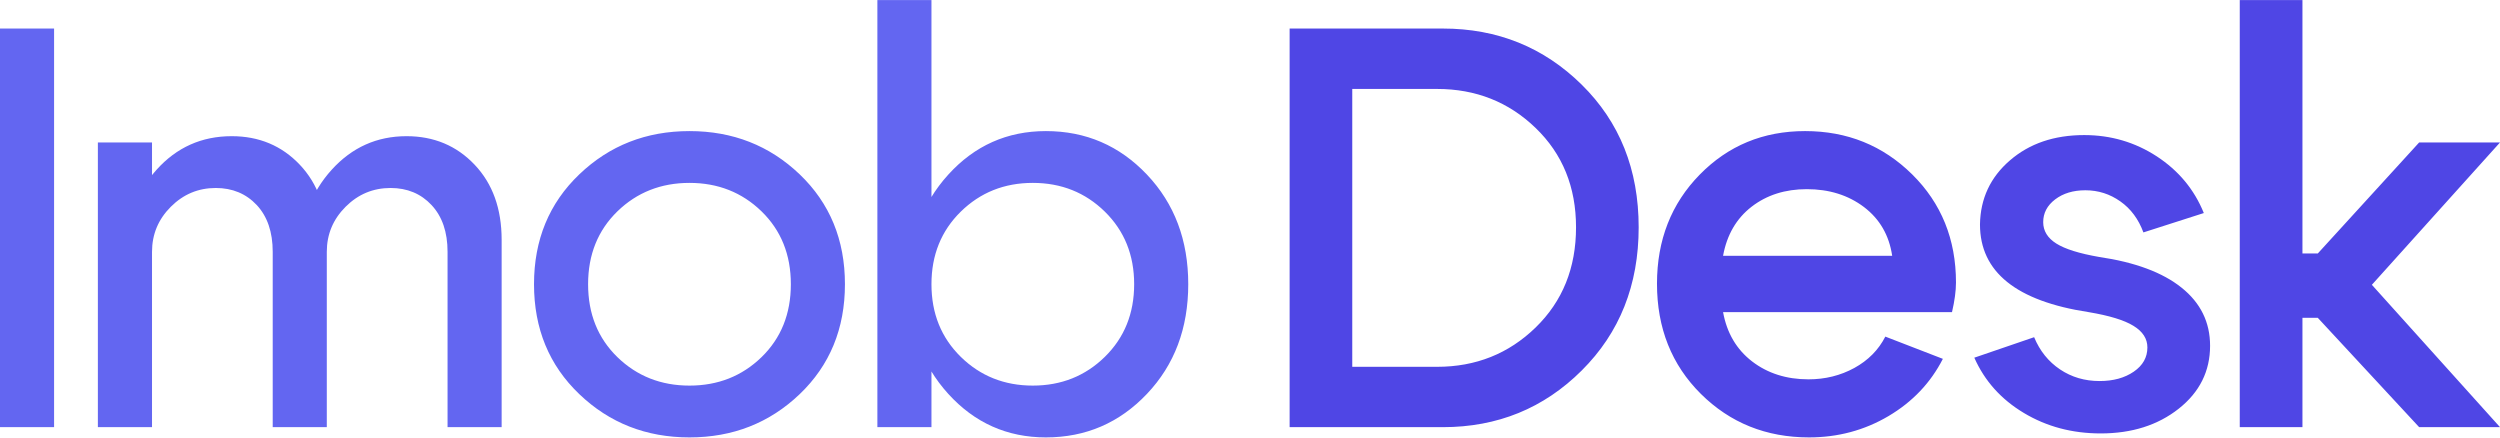 <?xml version="1.0" encoding="UTF-8"?>
<!DOCTYPE svg PUBLIC "-//W3C//DTD SVG 1.1//EN" "http://www.w3.org/Graphics/SVG/1.1/DTD/svg11.dtd">
<!-- Creator: CorelDRAW -->
<svg xmlns="http://www.w3.org/2000/svg" xml:space="preserve" width="800px" height="140px" version="1.1" style="shape-rendering:geometricPrecision; text-rendering:geometricPrecision; image-rendering:optimizeQuality; fill-rule:evenodd; clip-rule:evenodd"
viewBox="0 0 427.1 74.71"
 xmlns:xlink="http://www.w3.org/1999/xlink"
 xmlns:xodm="http://www.corel.com/coreldraw/odm/2003">
 <defs>
  <style type="text/css">
   <![CDATA[
    .fil1 {fill:#4F46E5;fill-rule:nonzero}
    .fil0 {fill:#6366F1;fill-rule:nonzero}
   ]]>
  </style>
 </defs>
 <g id="Camada_x0020_1">
  <g id="_2431964448512">
   <path class="fil0" d="M9.24 72.96l-9.24 0 0 -68.1 9.24 0 0 68.1zm67.22 0l0 -29.96c0,-3.37 -0.91,-6.03 -2.73,-7.98 -1.81,-1.94 -4.15,-2.92 -7,-2.92 -2.99,0 -5.55,1.07 -7.69,3.21 -2.14,2.14 -3.21,4.71 -3.21,7.69l-4.38 0c0,-5.51 1.74,-10.18 5.21,-14.01 3.47,-3.83 7.73,-5.74 12.79,-5.74 4.67,0 8.55,1.62 11.63,4.87 3.08,3.24 4.62,7.52 4.62,12.84l0 32 -9.24 0zm-59.74 0l0 -48.64 9.25 0 0 48.64 -9.25 0zm29.87 0l0 -29.96c0,-3.37 -0.91,-6.03 -2.72,-7.98 -1.82,-1.94 -4.16,-2.92 -7.01,-2.92 -2.98,0 -5.54,1.07 -7.68,3.21 -2.14,2.14 -3.21,4.71 -3.21,7.69l-4.38 0c0,-5.51 1.72,-10.18 5.15,-14.01 3.44,-3.83 7.72,-5.74 12.84,-5.74 4.67,0 8.55,1.62 11.63,4.87 3.08,3.24 4.62,7.52 4.62,12.84l0 32 -9.24 0zm58.89 -36.87c-3.34,3.25 -5.01,7.4 -5.01,12.45 0,5.06 1.67,9.21 5.01,12.46 3.34,3.24 7.45,4.86 12.31,4.86 4.87,0 8.97,-1.62 12.31,-4.86 3.34,-3.25 5.01,-7.4 5.01,-12.46 0,-5.05 -1.67,-9.2 -5.01,-12.45 -3.34,-3.24 -7.44,-4.86 -12.31,-4.86 -4.86,0 -8.97,1.62 -12.31,4.86zm-6.51 31.23c-5.16,-4.93 -7.74,-11.19 -7.74,-18.78 0,-7.58 2.58,-13.84 7.74,-18.77 5.15,-4.93 11.43,-7.39 18.82,-7.39 7.39,0 13.67,2.46 18.83,7.39 5.15,4.93 7.73,11.19 7.73,18.77 0,7.59 -2.58,13.85 -7.73,18.78 -5.16,4.93 -11.44,7.39 -18.83,7.39 -7.39,0 -13.67,-2.46 -18.82,-7.39zm50.92 5.64l0 -72.96 9.24 0 0 72.96 -9.24 0zm14.25 -36.82c-3.34,3.28 -5.01,7.41 -5.01,12.4 0,5 1.67,9.13 5.01,12.41 3.34,3.27 7.44,4.91 12.3,4.91 4.87,0 8.97,-1.64 12.31,-4.91 3.34,-3.28 5.01,-7.41 5.01,-12.41 0,-4.99 -1.67,-9.12 -5.01,-12.4 -3.34,-3.27 -7.44,-4.91 -12.31,-4.91 -4.86,0 -8.96,1.64 -12.3,4.91zm-2.14 31.13c-4.51,-4.96 -6.76,-11.2 -6.76,-18.73 0,-7.52 2.25,-13.76 6.76,-18.72 4.5,-4.96 10.07,-7.44 16.68,-7.44 6.81,0 12.57,2.48 17.27,7.44 4.7,4.96 7.05,11.2 7.05,18.72 0,7.53 -2.35,13.77 -7.05,18.73 -4.7,4.96 -10.46,7.44 -17.27,7.44 -6.61,0 -12.18,-2.48 -16.68,-7.44z"/>
   <path class="fil1" d="M246.49 72.96l-26.17 0 0 -68.1 26.17 0c9.33,0 17.25,3.2 23.73,9.59 6.49,6.39 9.73,14.51 9.73,24.37 0,9.85 -3.24,18.01 -9.73,24.46 -6.48,6.46 -14.4,9.68 -23.73,9.68zm-0.98 -57.78l-14.49 0 0 47.47 14.49 0c6.62,0 12.23,-2.24 16.83,-6.71 4.61,-4.48 6.91,-10.18 6.91,-17.12 0,-6.88 -2.3,-12.54 -6.91,-16.98 -4.6,-4.44 -10.21,-6.66 -16.83,-6.66zm77.75 28.5c-0.52,-3.5 -2.12,-6.27 -4.81,-8.32 -2.7,-2.04 -5.95,-3.06 -9.78,-3.06 -3.7,0 -6.84,1 -9.44,3.01 -2.59,2.01 -4.21,4.8 -4.86,8.37l28.89 0zm-28.89 9.63c0.65,3.57 2.3,6.37 4.96,8.42 2.66,2.04 5.87,3.06 9.63,3.06 2.85,0 5.47,-0.65 7.83,-1.94 2.37,-1.3 4.14,-3.09 5.3,-5.36l9.83 3.8c-2.08,4.08 -5.17,7.34 -9.29,9.78 -4.12,2.43 -8.64,3.64 -13.57,3.64 -7.33,0 -13.49,-2.48 -18.49,-7.44 -4.99,-4.96 -7.49,-11.23 -7.49,-18.82 0,-7.46 2.44,-13.67 7.3,-18.63 4.86,-4.96 10.86,-7.44 18,-7.44 7.2,0 13.29,2.46 18.29,7.39 4.99,4.93 7.49,11.09 7.49,18.48 0,1.43 -0.23,3.12 -0.68,5.06l-39.11 0zm62.47 0c-12.38,-1.88 -18.58,-6.87 -18.58,-14.98 0.07,-4.41 1.77,-8.06 5.11,-10.94 3.34,-2.89 7.57,-4.33 12.7,-4.33 4.54,0 8.67,1.21 12.4,3.64 3.73,2.44 6.4,5.66 8.03,9.68l-10.32 3.31c-0.84,-2.27 -2.15,-4.04 -3.94,-5.3 -1.78,-1.26 -3.77,-1.9 -5.98,-1.9 -2.07,0 -3.79,0.52 -5.16,1.56 -1.36,1.04 -2.04,2.33 -2.04,3.89 0,1.49 0.75,2.71 2.24,3.65 1.49,0.94 3.92,1.7 7.3,2.29 6.16,0.9 10.86,2.65 14.1,5.25 3.24,2.59 4.87,5.9 4.87,9.92 0,4.35 -1.79,7.93 -5.35,10.75 -3.57,2.82 -8.01,4.23 -13.33,4.23 -4.87,0 -9.24,-1.16 -13.14,-3.5 -3.89,-2.33 -6.71,-5.48 -8.46,-9.44l10.22 -3.5c0.97,2.34 2.44,4.17 4.42,5.5 1.98,1.33 4.23,1.99 6.76,1.99 2.34,0 4.28,-0.53 5.84,-1.6 1.56,-1.07 2.33,-2.45 2.33,-4.14 0,-1.49 -0.79,-2.72 -2.38,-3.69 -1.59,-0.98 -4.13,-1.75 -7.64,-2.34zm25.8 19.65l0 -72.96 10.71 0 0 43.29 2.62 0 17.32 -18.97 13.81 0 -21.89 24.32 21.89 24.32 -13.81 0 -17.32 -18.68 -2.62 0 0 18.68 -10.71 0z"/>
  </g>
 </g>
</svg>
